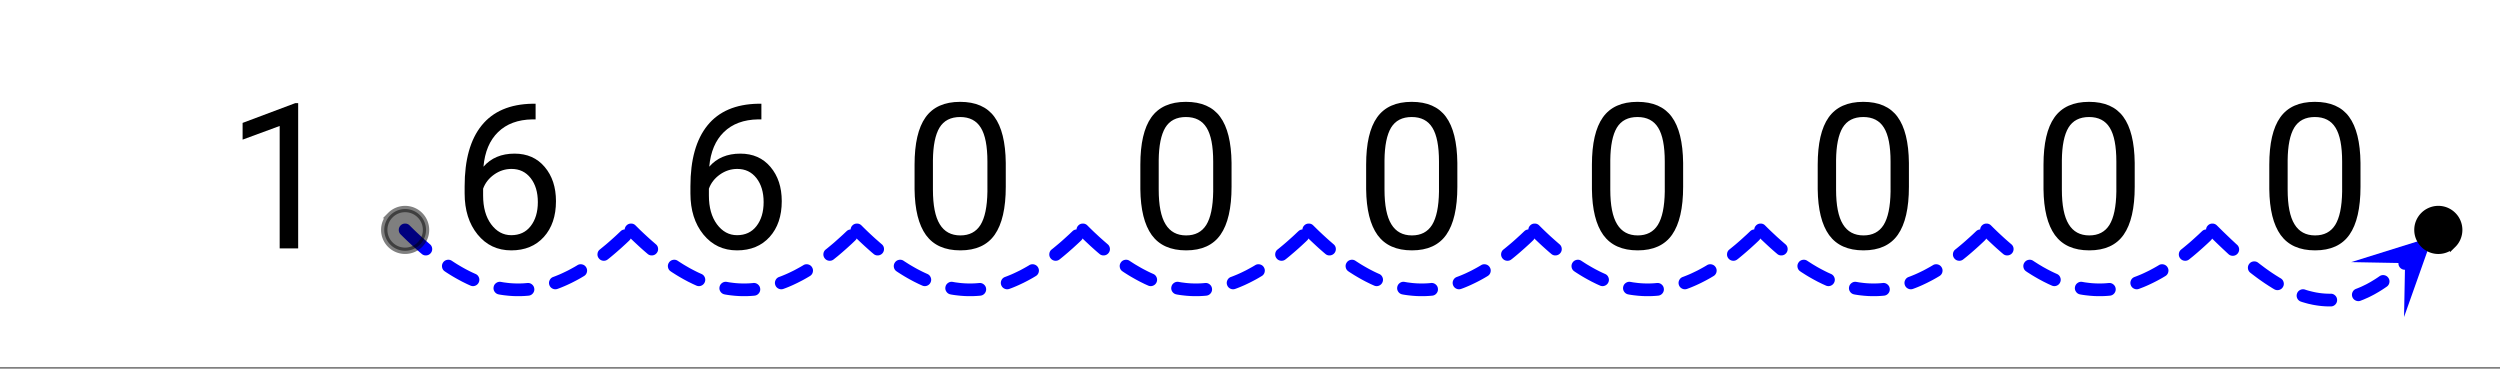 <svg xmlns="http://www.w3.org/2000/svg" xmlns:xlink="http://www.w3.org/1999/xlink" width="442.56" height="65.28" viewBox="0 0 331.92 48.96"><rect x="0" y="0" width="331.92" height="48.96" fill="#808080" stroke="none"/><defs><symbol overflow="visible" id="e"><path d="M9.61 0H7.155v-16.25l-4.922 1.813v-2.22L9.22-19.28h.39zm0 0"/></symbol><symbol overflow="visible" id="f"><path d="M11.156-19.203v2.078h-.437c-1.906.031-3.422.594-4.547 1.688-1.117 1.085-1.762 2.617-1.938 4.593C5.242-12 6.617-12.578 8.36-12.578c1.676 0 3.008.59 4 1.765 1 1.18 1.5 2.696 1.5 4.547 0 1.98-.539 3.563-1.609 4.75C11.176-.328 9.734.266 7.922.266c-1.836 0-3.324-.704-4.469-2.11-1.148-1.414-1.719-3.234-1.719-5.453v-.937c0-3.532.754-6.227 2.266-8.094 1.508-1.863 3.75-2.82 6.719-2.875zm-3.203 8.656c-.836 0-1.605.25-2.312.75-.7.5-1.184 1.125-1.454 1.875v.906c0 1.575.352 2.844 1.063 3.813.719.969 1.61 1.453 2.672 1.453 1.094 0 1.953-.398 2.578-1.203.633-.813.953-1.875.953-3.188 0-1.312-.32-2.375-.953-3.187-.637-.813-1.484-1.219-2.547-1.219zm0 0"/></symbol><symbol overflow="visible" id="g"><path d="M13.625-8.188c0 2.856-.492 4.981-1.469 6.376C11.187-.427 9.664.265 7.594.265 5.539.266 4.02-.41 3.03-1.766c-.98-1.363-1.484-3.394-1.515-6.093v-3.25c0-2.82.484-4.914 1.453-6.282.976-1.375 2.508-2.062 4.594-2.062 2.062 0 3.578.664 4.546 1.984.977 1.324 1.485 3.367 1.516 6.125zm-2.438-3.328c0-2.062-.292-3.562-.874-4.5-.575-.945-1.493-1.422-2.75-1.422-1.25 0-2.165.47-2.735 1.407-.562.937-.855 2.383-.875 4.328v3.906c0 2.074.3 3.606.906 4.594.602.992 1.516 1.484 2.735 1.484 1.195 0 2.086-.46 2.672-1.39.582-.938.89-2.41.921-4.422zm0 0"/></symbol><clipPath id="a"><path d="M0 0h331.922v48.715H0zm0 0"/></clipPath><clipPath id="b"><path d="M312 31h11v12h-11zm0 0"/></clipPath><clipPath id="c"><path d="M312.164 34.8l16.399-15.788 15.789 16.398-16.399 15.79zm0 0"/></clipPath><clipPath id="d"><path d="M316 22h15.922v17H316zm0 0"/></clipPath></defs><g clip-path="url(#a)" fill="#fff"><path d="M0 0h332v48.715H0zm0 0"/><path d="M0 0h332.75v48.715H0zm0 0"/></g><path d="M54.383 29.926l.316.316.313.305.308.297.309.289.309.285.308.277.305.27.304.265.23.2a.81.81 0 0 1 .294.574.807.807 0 0 1-.2.613.826.826 0 0 1-.574.293.797.797 0 0 1-.613-.2l-.246-.206-.316-.277-.317-.282-.32-.289-.316-.297-.32-.3-.321-.305-.324-.317-.317-.312a.817.817 0 0 1-.25-.598c0-.23.082-.43.246-.597a.805.805 0 0 1 .594-.246.795.795 0 0 1 .598.242zm5.61 4.703l.136.09.289.187.293.184.289.172.285.168.29.164.284.156.286.148.285.145.285.137.281.129.14.062c.216.094.364.25.45.469a.821.821 0 0 1-.016.644.822.822 0 0 1-.468.446.805.805 0 0 1-.645-.016l-.168-.074-.309-.14-.617-.305-.308-.165-.309-.167-.312-.176-.309-.18-.309-.187-.312-.196-.309-.199-.136-.094a.79.79 0 0 1-.36-.535.809.809 0 0 1 .121-.633.813.813 0 0 1 .535-.36.817.817 0 0 1 .637.126zm6.527 2.8l.09.016.273.047.547.07.273.028.274.02.273.015.273.008.27.004.273-.004.274-.008.273-.016.27-.023.133-.012c.23-.023.437.04.617.188s.281.336.305.57a.807.807 0 0 1-.188.617.815.815 0 0 1-.57.305l-.168.016-.309.023-.308.016-.31.011h-.308l-.308-.004-.313-.007-.308-.02-.309-.023-.309-.032-.308-.035-.309-.043-.308-.05-.094-.02a.82.82 0 0 1-.54-.352.802.802 0 0 1-.132-.629c.04-.23.156-.41.352-.542a.802.802 0 0 1 .629-.133zm6.933-.66l.012-.003.277-.106.281-.113.282-.117.28-.125.282-.133.285-.137.285-.14.286-.153.285-.156.289-.16.285-.168.082-.051a.82.82 0 0 1 .64-.098.81.81 0 0 1 .52.383c.121.2.153.41.098.637a.81.81 0 0 1-.383.52l-.105.062-.309.184-.309.175-.312.168-.309.16-.308.157-.309.148-.312.145-.309.136-.309.13-.308.124-.309.114-.011.003a.805.805 0 0 1-.645-.03.804.804 0 0 1-.434-.477.806.806 0 0 1 .036-.645.804.804 0 0 1 .476-.433zm6.192-3.648l.472-.387.305-.25.3-.257.305-.266.305-.273.309-.278.304-.281.309-.293.144-.137a.809.809 0 0 1 .602-.234c.234.004.43.09.594.258.16.168.238.37.23.601a.8.8 0 0 1-.258.59l-.156.152-.32.301-.32.293-.317.29-.32.28-.317.278-.316.27-.316.265-.313.258-.176.136a.816.816 0 0 1-.62.18.807.807 0 0 1-.563-.312.792.792 0 0 1-.18-.621.794.794 0 0 1 .313-.563zm0 0" fill="#00f"/><path d="M84.375 29.926l.32.316.309.305.312.297.309.289.309.285.304.277.305.27.305.265.23.2c.18.148.277.34.293.574a.807.807 0 0 1-.2.613.81.81 0 0 1-.573.293.807.807 0 0 1-.614-.2l-.242-.206-.32-.277-.317-.282-.316-.289-.32-.297-.32-.3-.32-.305-.321-.317-.32-.312a.833.833 0 0 1-.25-.598c0-.23.082-.43.246-.597a.811.811 0 0 1 .593-.246.795.795 0 0 1 .598.242zm5.61 4.703l.136.09.293.187.29.184.288.172.29.168.284.164.29.156.285.148.285.145.281.137.285.129.14.062c.212.094.36.25.446.469a.821.821 0 0 1-.016.644.826.826 0 0 1-.464.446.814.814 0 0 1-.649-.016l-.164-.074-.308-.14-.309-.153-.313-.152-.308-.165-.309-.167-.308-.176-.309-.18-.312-.187-.309-.196-.313-.199-.136-.094a.804.804 0 0 1-.36-.535.81.81 0 0 1 .125-.633.804.804 0 0 1 .536-.36.81.81 0 0 1 .632.126zm6.53 2.8l.09.016.274.047.547.07.273.028.274.02.27.015.273.008.273.004.273-.004.27-.008.273-.016.274-.023.129-.012a.803.803 0 0 1 .617.188c.18.148.281.336.305.57a.807.807 0 0 1-.188.617.814.814 0 0 1-.566.305l-.168.016-.309.023-.312.016-.309.011h-.308l-.31-.004-.308-.007-.308-.02-.313-.023-.308-.032-.309-.035-.309-.043-.308-.05-.09-.02a.818.818 0 0 1-.543-.352.802.802 0 0 1-.133-.629c.043-.23.16-.41.352-.542a.808.808 0 0 1 .633-.133zm6.93-.66l.012-.003.281-.106.278-.113.28-.117.282-.125.285-.133.282-.137.285-.14.285-.153.285-.156.29-.16.288-.168.082-.051a.81.81 0 0 1 .637-.098.81.81 0 0 1 .52.383c.12.2.152.41.097.637a.81.81 0 0 1-.383.52l-.101.062-.313.184-.308.175-.309.168-.313.16-.308.157-.309.148-.308.145-.309.136-.308.13-.313.124-.309.114-.007.003a.805.805 0 0 1-.645-.03.804.804 0 0 1-.433-.477.805.805 0 0 1 .03-.645.804.804 0 0 1 .477-.433zm6.192-3.648l.175-.14.301-.247.301-.25.305-.257.3-.266.305-.273.309-.278.308-.281.309-.293.145-.137a.818.818 0 0 1 .601-.234c.23.004.43.09.59.258.16.168.238.37.234.601a.805.805 0 0 1-.261.59l-.157.152-.316.301-.32.293-.32.29-.317.28-.317.278-.316.27-.316.265-.317.254-.175.14a.802.802 0 0 1-.618.18.808.808 0 0 1-.566-.312.822.822 0 0 1-.18-.621.807.807 0 0 1 .313-.563zm0 0" fill="#00f"/><path d="M114.371 29.926l.317.316.312.305.309.297.308.289.309.285.304.277.31.27.3.265.234.2a.81.81 0 0 1 .293.574.84.84 0 0 1-.773.906.797.797 0 0 1-.614-.2l-.246-.206-.316-.277-.316-.282-.32-.289-.321-.297-.32-.3-.32-.305-.321-.317-.316-.312a.802.802 0 0 1-.25-.598c0-.23.078-.43.242-.597a.814.814 0 0 1 .597-.246c.23-.004.43.078.598.242zm5.606 4.703l.136.09.293.187.29.184.288.172.29.168.288.164.286.156.285.148.285.145.285.137.281.129.141.062c.215.094.363.25.445.469a.79.79 0 0 1-.015.644.815.815 0 0 1-.465.446.804.804 0 0 1-.645-.016l-.168-.074-.308-.14-.617-.305-.309-.165-.309-.167-.312-.176-.309-.18-.308-.187-.313-.196-.308-.199-.141-.094a.817.817 0 0 1-.36-.535.827.827 0 0 1 .126-.633.813.813 0 0 1 .535-.36.804.804 0 0 1 .633.126zm6.53 2.8l.09.016.274.047.547.07.273.028.274.02.273.015.27.008.273.004.274-.004.273-.008.27-.016.273-.023.133-.012c.23-.023.437.04.617.188s.281.336.305.57a.84.84 0 0 1-.188.617.823.823 0 0 1-.57.305l-.168.016-.309.023-.308.016-.309.011h-.312l-.309-.004-.308-.007-.31-.02-.308-.023-.308-.032-.309-.035-.312-.043-.309-.05-.09-.02a.81.81 0 0 1-.539-.352.804.804 0 0 1-.137-.629c.043-.23.16-.41.352-.542.191-.133.402-.176.633-.133zm6.934-.66l.012-.003.277-.106.282-.113.281-.117.281-.125.281-.133.286-.137.285-.14.285-.153.285-.156.285-.16.29-.168.081-.051a.82.82 0 0 1 .641-.098.82.82 0 0 1 .52.383c.117.2.152.41.097.637a.823.823 0 0 1-.383.52l-.105.062-.309.184-.312.175-.309.168-.308.16-.309.157-.313.148-.308.145-.309.136-.308.13-.309.124-.308.114-.012.003a.805.805 0 0 1-.645-.03.804.804 0 0 1-.433-.477.822.822 0 0 1 .03-.645.822.822 0 0 1 .481-.433zm6.188-3.648l.176-.14.3-.247.301-.25.305-.257.305-.266.304-.273.305-.278.309-.281.308-.293.145-.137a.803.803 0 0 1 .601-.234.8.8 0 0 1 .59.258.794.794 0 0 1 .234.601.8.8 0 0 1-.257.59l-.157.152-.32.301-.32.293-.317.29-.32.28-.316.278-.317.27-.316.265-.317.258-.171.136a.816.816 0 0 1-.621.18.824.824 0 0 1-.567-.312.804.804 0 0 1-.176-.621.803.803 0 0 1 .309-.563zm0 0" fill="#00f"/><path d="M144.363 29.926l.317.316.312.305.309.297.312.289.305.285.309.277.304.27.305.265.23.2a.81.81 0 0 1 .293.574.807.807 0 0 1-.199.613.818.818 0 0 1-.574.293.802.802 0 0 1-.613-.2l-.246-.206-.317-.277-.316-.282-.32-.289-.317-.297-.32-.3-.32-.305-.325-.317-.316-.312a.817.817 0 0 1-.25-.598c0-.23.082-.43.246-.597a.811.811 0 0 1 .594-.246.795.795 0 0 1 .597.242zm5.61 4.703l.136.09.29.187.292.184.29.172.289.168.285.164.289.156.285.148.285.145.281.137.285.129.141.062c.211.094.36.25.445.469a.821.821 0 0 1-.015.644.822.822 0 0 1-.469.446.805.805 0 0 1-.644-.016l-.168-.074-.31-.14-.616-.305-.309-.165-.308-.167-.309-.176-.313-.18-.308-.187-.313-.196-.308-.199-.137-.094a.79.79 0 0 1-.36-.535.81.81 0 0 1 .126-.633.795.795 0 0 1 .535-.36.81.81 0 0 1 .633.126zm6.527 2.8l.09.016.277.047.547.07.27.028.273.02.273.015.274.008.273.004.27-.004.273-.008.274-.016.273-.023.13-.012c.23-.023.437.04.616.188.18.148.282.336.305.57a.807.807 0 0 1-.188.617.815.815 0 0 1-.57.305l-.164.016-.312.023-.309.016-.309.011h-.308l-.309-.004-.308-.007-.313-.02-.308-.023-.31-.032-.308-.035-.308-.043-.309-.05-.09-.02a.818.818 0 0 1-.543-.352.802.802 0 0 1-.132-.629c.042-.23.16-.41.351-.542a.802.802 0 0 1 .629-.133zm6.934-.66l.011-.003.278-.106.28-.113.282-.117.281-.125.286-.133.28-.137.286-.14.285-.153.285-.156.29-.16.285-.168.085-.051a.81.81 0 0 1 .637-.098.81.81 0 0 1 .52.383c.12.2.152.41.097.637a.81.81 0 0 1-.382.52l-.106.062-.309.184-.308.175-.313.168-.308.16-.309.157-.308.148-.309.145-.313.136-.308.13-.309.124-.308.114-.012.003a.805.805 0 0 1-.645-.03.81.81 0 0 1-.43-.477.805.805 0 0 1 .032-.645.804.804 0 0 1 .477-.433zm6.191-3.648l.176-.14.3-.247.301-.25.301-.257.305-.266.304-.273.31-.278.304-.281.308-.293.149-.137a.8.8 0 0 1 .597-.234c.235.004.43.09.594.258.16.168.238.37.235.601a.82.82 0 0 1-.262.59l-.156.152-.32.301-.317.293-.32.29-.317.28-.32.278-.317.27-.312.265-.316.258-.176.136a.811.811 0 0 1-.621.18.807.807 0 0 1-.563-.312.807.807 0 0 1-.18-.621.807.807 0 0 1 .313-.563zm0 0" fill="#00f"/><path d="M174.355 29.926l.32.316.31.305.312.297.308.289.31.285.304.277.304.27.305.265.23.2a.8.8 0 0 1 .297.574.84.84 0 0 1-.777.906.807.807 0 0 1-.613-.2l-.242-.206-.317-.277-.32-.282-.316-.289-.32-.297-.321-.3-.32-.305-.32-.317-.321-.312a.814.814 0 0 1-.246-.598.807.807 0 0 1 .242-.597.814.814 0 0 1 .598-.246c.23-.004.43.078.593.242zm5.61 4.703l.137.09.293.187.289.184.289.172.289.168.289.164.285.156.285.148.285.145.285.137.282.129.14.062a.81.81 0 0 1 .446.469.805.805 0 0 1-.016.644.826.826 0 0 1-.465.446.804.804 0 0 1-.644-.016l-.168-.074-.309-.14-.617-.305-.313-.165-.308-.167-.309-.176-.308-.18-.313-.187-.309-.196-.312-.199-.137-.094a.817.817 0 0 1-.36-.535.81.81 0 0 1 .126-.633.813.813 0 0 1 .535-.36.81.81 0 0 1 .633.126zm6.531 2.8l.09.016.273.047.547.07.274.028.273.02.27.015.273.008.274.004.273-.004.27-.008.273-.016.273-.023.13-.012a.816.816 0 0 1 .62.188c.18.148.282.336.301.57a.807.807 0 0 1-.187.617.807.807 0 0 1-.567.305l-.168.016-.308.023-.309.016-.312.011h-.309l-.309-.004-.308-.007-.309-.02-.308-.023-.313-.032-.308-.035-.31-.043-.308-.05-.09-.02a.818.818 0 0 1-.542-.352.818.818 0 0 1-.133-.629c.043-.23.16-.41.351-.542a.808.808 0 0 1 .633-.133zm6.934-.66l.007-.003.282-.106.281-.113.277-.117.286-.125.28-.133.286-.137.281-.14.285-.153.29-.156.285-.16.289-.168.082-.051a.81.81 0 0 1 .636-.098.8.8 0 0 1 .52.383c.121.2.156.41.098.637a.81.81 0 0 1-.383.52l-.102.062-.312.184-.309.175-.309.168-.308.16-.313.157-.308.148-.309.145-.308.136-.309.13-.309.124-.308.114-.012.003a.805.805 0 0 1-.644-.03.804.804 0 0 1-.434-.477.822.822 0 0 1 .031-.645.81.81 0 0 1 .48-.433zm6.187-3.648l.176-.14.3-.247.302-.25.304-.257.305-.266.305-.273.304-.278.309-.281.308-.293.145-.137a.818.818 0 0 1 .602-.234c.23.004.43.09.59.258.16.168.238.37.234.601a.8.8 0 0 1-.258.59l-.156.152-.32.301-.32.293-.321.29-.317.28-.316.278-.316.27-.317.265-.316.258-.176.136a.802.802 0 0 1-.617.18.808.808 0 0 1-.567-.312.822.822 0 0 1-.18-.621.822.822 0 0 1 .313-.563zm0 0" fill="#00f"/><path d="M204.352 29.926l.316.316.312.305.31.297.308.289.308.285.309.277.305.27.304.265.23.2a.81.81 0 0 1 .294.574.807.807 0 0 1-.2.613.826.826 0 0 1-.574.293.797.797 0 0 1-.613-.2l-.246-.206-.317-.277-.316-.282-.32-.289-.32-.297-.317-.3-.324-.305-.32-.317-.317-.312a.817.817 0 0 1-.25-.598c0-.23.082-.43.246-.597a.805.805 0 0 1 .594-.246.801.801 0 0 1 .598.242zm5.605 4.703l.14.09.29.187.289.184.293.172.285.168.289.164.285.156.285.148.285.145.286.137.28.129.141.062c.215.094.364.25.446.469a.805.805 0 0 1-.012.644.822.822 0 0 1-.469.446.805.805 0 0 1-.644-.016l-.168-.074-.309-.14-.617-.305-.309-.165-.308-.167-.313-.176-.308-.18-.309-.187-.312-.196-.309-.199-.137-.094a.81.81 0 0 1-.363-.535.827.827 0 0 1 .125-.633.813.813 0 0 1 .535-.36.804.804 0 0 1 .633.126zm6.531 2.8l.09.016.274.047.546.07.274.028.273.02.274.015.273.008.27.004.273-.004.274-.008.273-.016.27-.023.132-.012c.23-.023.438.04.618.188s.28.336.304.57a.807.807 0 0 1-.187.617.823.823 0 0 1-.57.305l-.169.016-.308.023-.309.016-.308.011h-.309l-.312-.004-.309-.007-.309-.02-.308-.023-.309-.032-.308-.035-.309-.043-.309-.05-.093-.02a.82.82 0 0 1-.54-.352.82.82 0 0 1-.136-.629c.043-.23.16-.41.351-.542.196-.133.403-.176.633-.133zm6.934-.66l.012-.003.277-.106.281-.113.281-.117.282-.125.28-.133.286-.137.285-.14.285-.153.286-.156.285-.16.289-.168.082-.051a.82.82 0 0 1 .64-.098.81.81 0 0 1 .52.383c.121.2.152.41.098.637a.823.823 0 0 1-.383.52l-.106.062-.308.184-.313.175-.308.168-.309.16-.309.157-.308.148-.313.145-.308.136-.309.13-.308.124-.309.114-.012.003a.805.805 0 0 1-.644-.03.804.804 0 0 1-.434-.477.806.806 0 0 1 .035-.645.804.804 0 0 1 .477-.433zm6.191-3.648l.473-.387.305-.25.3-.257.305-.266.305-.273.304-.278.31-.281.308-.293.144-.137a.809.809 0 0 1 .602-.234.8.8 0 0 1 .59.258.794.794 0 0 1 .234.601.8.8 0 0 1-.258.59l-.156.152-.32.301-.32.293-.317.29-.32.28-.317.278-.316.27-.317.265-.312.258-.176.136a.816.816 0 0 1-.621.18.824.824 0 0 1-.566-.312.804.804 0 0 1-.176-.621.794.794 0 0 1 .312-.563zm0 0" fill="#00f"/><path d="M234.344 29.926l.316.316.313.305.312.297.309.289.304.285.309.277.305.27.304.265.23.2c.18.148.278.34.294.574a.807.807 0 0 1-.2.613.81.81 0 0 1-.574.293.802.802 0 0 1-.613-.2l-.242-.206-.32-.277-.317-.282-.316-.289-.32-.297-.32-.3-.321-.305-.32-.317-.32-.312a.833.833 0 0 1-.25-.598c0-.23.081-.43.245-.597a.811.811 0 0 1 .594-.246.795.795 0 0 1 .598.242zm5.61 4.703l.136.09.293.187.289.184.578.344.285.16.29.156.284.148.286.145.28.137.286.129.14.062c.212.094.36.25.446.469a.821.821 0 0 1-.016.644.826.826 0 0 1-.465.446.814.814 0 0 1-.648-.016l-.164-.074-.309-.14-.312-.153-.309-.152-.308-.165-.309-.167-.309-.176-.312-.18-.309-.187-.308-.196-.313-.199-.136-.094a.804.804 0 0 1-.36-.535.81.81 0 0 1 .125-.633.804.804 0 0 1 .535-.36.81.81 0 0 1 .633.126zm6.526 2.8l.094.016.274.047.547.07.273.028.27.02.273.015.273.008.274.004.27-.004.273-.008.273-.016.274-.023.129-.012a.803.803 0 0 1 .617.188c.18.148.281.336.304.57a.807.807 0 0 1-.187.617.815.815 0 0 1-.57.305l-.164.016-.309.023-.313.016-.308.011h-.309l-.308-.004-.309-.007-.309-.02-.312-.023-.309-.032-.308-.035-.309-.043-.308-.05-.09-.02a.818.818 0 0 1-.543-.352.802.802 0 0 1-.133-.629c.043-.23.16-.41.352-.542.191-.133.402-.176.628-.133zm6.934-.66l.012-.003.281-.106.277-.113.282-.117.28-.125.286-.133.281-.137.285-.14.286-.153.285-.156.289-.16.289-.168.082-.051a.81.81 0 0 1 .637-.098.81.81 0 0 1 .52.383c.12.2.151.41.097.637a.81.81 0 0 1-.383.52l-.102.062-.312.184-.309.175-.308.168-.313.16-.308.157-.309.148-.309.145-.308.136-.309.13-.312.124-.309.114-.008.003a.805.805 0 0 1-.644-.03.804.804 0 0 1-.434-.477.805.805 0 0 1 .031-.645.804.804 0 0 1 .477-.433zm6.191-3.648l.176-.14.301-.247.3-.25.302-.257.304-.266.305-.273.309-.278.308-.281.309-.293.144-.137a.818.818 0 0 1 .602-.234c.23.004.43.09.59.258.16.168.238.37.234.601a.82.82 0 0 1-.262.59l-.156.152-.32.301-.317.293-.32.29-.316.28-.317.278-.316.27-.317.265-.316.254-.176.14a.807.807 0 0 1-.62.18.807.807 0 0 1-.563-.312.807.807 0 0 1-.18-.621.807.807 0 0 1 .312-.563zm0 0" fill="#00f"/><path d="M264.34 29.926l.316.316.313.305.308.297.309.289.309.285.304.277.305.27.305.265.234.2a.81.81 0 0 1 .293.574.84.84 0 0 1-.774.906.811.811 0 0 1-.617-.2l-.242-.206-.316-.277-.32-.282-.317-.289-.32-.297-.32-.3-.32-.305-.321-.317-.317-.312a.802.802 0 0 1-.25-.598.807.807 0 0 1 .243-.597.814.814 0 0 1 .597-.246c.23-.004.43.078.598.242zm5.605 4.703l.137.09.293.187.29.184.577.344.29.16.284.156.286.148.285.145.285.137.281.129.14.062c.216.094.364.25.446.469a.805.805 0 0 1-.016.644.826.826 0 0 1-.464.446.804.804 0 0 1-.645-.016l-.168-.074-.308-.14-.618-.305-.308-.165-.313-.167-.308-.176-.309-.18-.312-.187-.31-.196-.312-.199-.136-.094a.817.817 0 0 1-.36-.535.81.81 0 0 1 .125-.633.813.813 0 0 1 .536-.36.804.804 0 0 1 .632.126zm6.532 2.8l.09.016.273.047.547.07.273.028.274.02.273.015.27.008.273.004.273-.004.274-.008.27-.016.273-.023.133-.012c.23-.023.437.04.617.188s.281.336.305.57a.84.84 0 0 1-.188.617.823.823 0 0 1-.57.305l-.168.016-.309.023-.308.016-.309.011h-.313l-.308-.004-.309-.007-.308-.02-.309-.023-.308-.032-.313-.035-.309-.043-.308-.05-.09-.02a.802.802 0 0 1-.54-.352.804.804 0 0 1-.136-.629c.043-.23.16-.41.352-.542a.808.808 0 0 1 .633-.133zm6.933-.66l.008-.003.281-.106.281-.113.282-.117.281-.125.281-.133.285-.137.282-.14.285-.153.289-.156.285-.16.29-.168.081-.051a.813.813 0 0 1 .637-.098.817.817 0 0 1 .523.383c.117.2.153.41.094.637a.804.804 0 0 1-.379.52l-.105.062-.309.184-.312.175-.31.168-.308.16-.312.157-.309.148-.308.145-.309.136-.309.13-.308.12-.309.118-.011.003a.805.805 0 0 1-.645-.03.804.804 0 0 1-.434-.477.822.822 0 0 1 .032-.645.822.822 0 0 1 .48-.433zm6.188-3.648l.175-.14.301-.247.301-.25.305-.257.304-.266.305-.273.305-.278.308-.281.309-.293.144-.137a.818.818 0 0 1 .602-.234.8.8 0 0 1 .59.258c.16.168.238.37.234.601a.8.8 0 0 1-.258.59l-.156.152-.32.301-.32.293-.32.29-.317.28-.317.278-.316.27-.316.265-.317.254-.172.14a.816.816 0 0 1-.62.18.816.816 0 0 1-.567-.312.822.822 0 0 1-.18-.621.822.822 0 0 1 .313-.563zm0 0" fill="#00f"/><path d="M294.332 29.93l.555.547.273.27.27.26.273.263.27.257.265.254.27.25.265.25.239.219a.814.814 0 0 1 .273.582.832.832 0 0 1-.223.61.812.812 0 0 1-.585.269.81.81 0 0 1-.606-.219l-.246-.226-.27-.254-.273-.254-.277-.262-.274-.262-.277-.265-.277-.27-.278-.273-.554-.555a.8.8 0 0 1-.25-.594c0-.234.082-.433.246-.597a.814.814 0 0 1 .597-.246c.23 0 .43.082.594.246zm5.484 4.957l.07.054.255.196.254.191.25.188.25.183.5.352.246.168.25.164.246.16.246.152.242.153.18.105c.199.121.328.293.386.52a.796.796 0 0 1-.093.636.82.82 0 0 1-.516.387.836.836 0 0 1-.64-.094l-.2-.117-.523-.328-.262-.172-.266-.172-.261-.18-.262-.183-.266-.188-.261-.19-.532-.4-.261-.202-.075-.06a.812.812 0 0 1-.316-.562.827.827 0 0 1 .172-.62.812.812 0 0 1 .562-.317.818.818 0 0 1 .625.176zm6.207 3.558l.188.063.234.07.235.063.23.058.235.055.23.05.23.044-.152.828.137-.832.25.039-.137.832.117-.832.25.035-.117.832.098-.836.25.031-.098.836.078-.84.25.024-.078.84.059-.84.25.015-.059.844.04-.844.25.012-.04.844.02-.844.25.004-.02.844v-.844h.246c.235 0 .434.082.598.246a.814.814 0 0 1 .246.598.82.82 0 0 1-.246.597.814.814 0 0 1-.598.247h-.266l-.25-.008h-.019l-.25-.012h-.023l-.25-.02h-.02l-.25-.023c-.004 0-.012-.004-.02-.004l-.25-.027c-.003 0-.011-.004-.019-.004l-.25-.035c-.004 0-.012 0-.016-.004l-.25-.04c-.007-.003-.015-.003-.02-.003l-.269-.05-.265-.06-.27-.058-.265-.07-.266-.075-.266-.078-.187-.062a.82.82 0 0 1-.492-.414.823.823 0 0 1-.051-.645.806.806 0 0 1 .418-.492.815.815 0 0 1 .64-.055zm6.79-.097l.152-.059.297.79-.313-.782.258-.106.242-.101.242-.113.243-.118.246-.12.246-.134.246-.136.246-.145.25-.152.254-.16.25-.164.254-.176-.012.008a.824.824 0 0 1 .629-.145c.23.04.414.153.547.344a.801.801 0 0 1 .144.629.811.811 0 0 1-.343.547l-.012.008-.277.19-.278.184-.277.176-.277.168-.278.16-.277.157-.277.144-.274.14-.277.134-.278.12-.273.122-.258.101-.02.008-.148.059a.815.815 0 0 1-.648-.024.814.814 0 0 1-.442-.468.815.815 0 0 1 .024-.649.808.808 0 0 1 .469-.437zm5.882-3.985l.11-.105a.803.803 0 0 1 .601-.235c.23.004.43.09.59.258a.8.8 0 0 1 .234.598.816.816 0 0 1-.257.594l-.11.105a.818.818 0 0 1-.601.234.807.807 0 0 1-.59-.257.818.818 0 0 1-.235-.602c.004-.23.09-.43.258-.59zm0 0" fill="#00f"/><g clip-path="url(#b)"><g clip-path="url(#c)"><path d="M312.164 34.8l10.797-3.374-3.781 10.66.136-7.152zm0 0" fill="#00f"/></g></g><path d="M56.563 30.523a2.752 2.752 0 0 1-.813 1.96 2.757 2.757 0 0 1-1.96.813 2.757 2.757 0 0 1-1.962-.812 2.692 2.692 0 0 1-.601-.898c-.141-.34-.211-.691-.211-1.063 0-.367.07-.718.21-1.058.141-.34.34-.64.602-.899a2.757 2.757 0 0 1 1.96-.813 2.757 2.757 0 0 1 1.962.813 2.752 2.752 0 0 1 .813 1.957zm0 0" fill-opacity=".502" stroke-width=".843" stroke="#000" stroke-opacity=".502"/><path d="M326.504 30.523c0 .372-.07.723-.211 1.063-.14.34-.34.64-.602.898a2.757 2.757 0 0 1-3.02.602c-.339-.14-.64-.34-.901-.602a2.814 2.814 0 0 1-.602-.898c-.14-.34-.211-.691-.211-1.063 0-.367.07-.718.211-1.058.144-.34.344-.64.602-.899.261-.261.562-.46.902-.601a2.757 2.757 0 0 1 3.02.602c.261.257.46.558.601.898.14.34.21.691.21 1.058zm0 0"/><g clip-path="url(#d)"><path d="M326.504 30.523c0 .372-.07.723-.21 1.063-.141.34-.34.64-.602.898a2.757 2.757 0 0 1-3.02.602c-.34-.14-.64-.34-.902-.602a2.814 2.814 0 0 1-.602-.898c-.14-.34-.21-.691-.21-1.063 0-.367.07-.718.21-1.058.145-.34.344-.64.602-.899.261-.261.562-.46.902-.601a2.757 2.757 0 0 1 3.02.602c.261.257.46.558.601.898.14.34.211.691.211 1.058zm0 0" fill="none" stroke-width=".843" stroke="#000"/></g><use xlink:href="#e" x="29.977" y="32.975"/><use xlink:href="#f" x="59.955" y="32.975"/><use xlink:href="#f" x="89.932" y="32.975"/><use xlink:href="#g" x="119.91" y="32.975"/><use xlink:href="#g" x="149.887" y="32.975"/><use xlink:href="#g" x="179.865" y="32.975"/><use xlink:href="#g" x="209.842" y="32.975"/><use xlink:href="#g" x="239.819" y="32.975"/><use xlink:href="#g" x="269.797" y="32.975"/><use xlink:href="#g" x="299.774" y="32.975"/></svg>